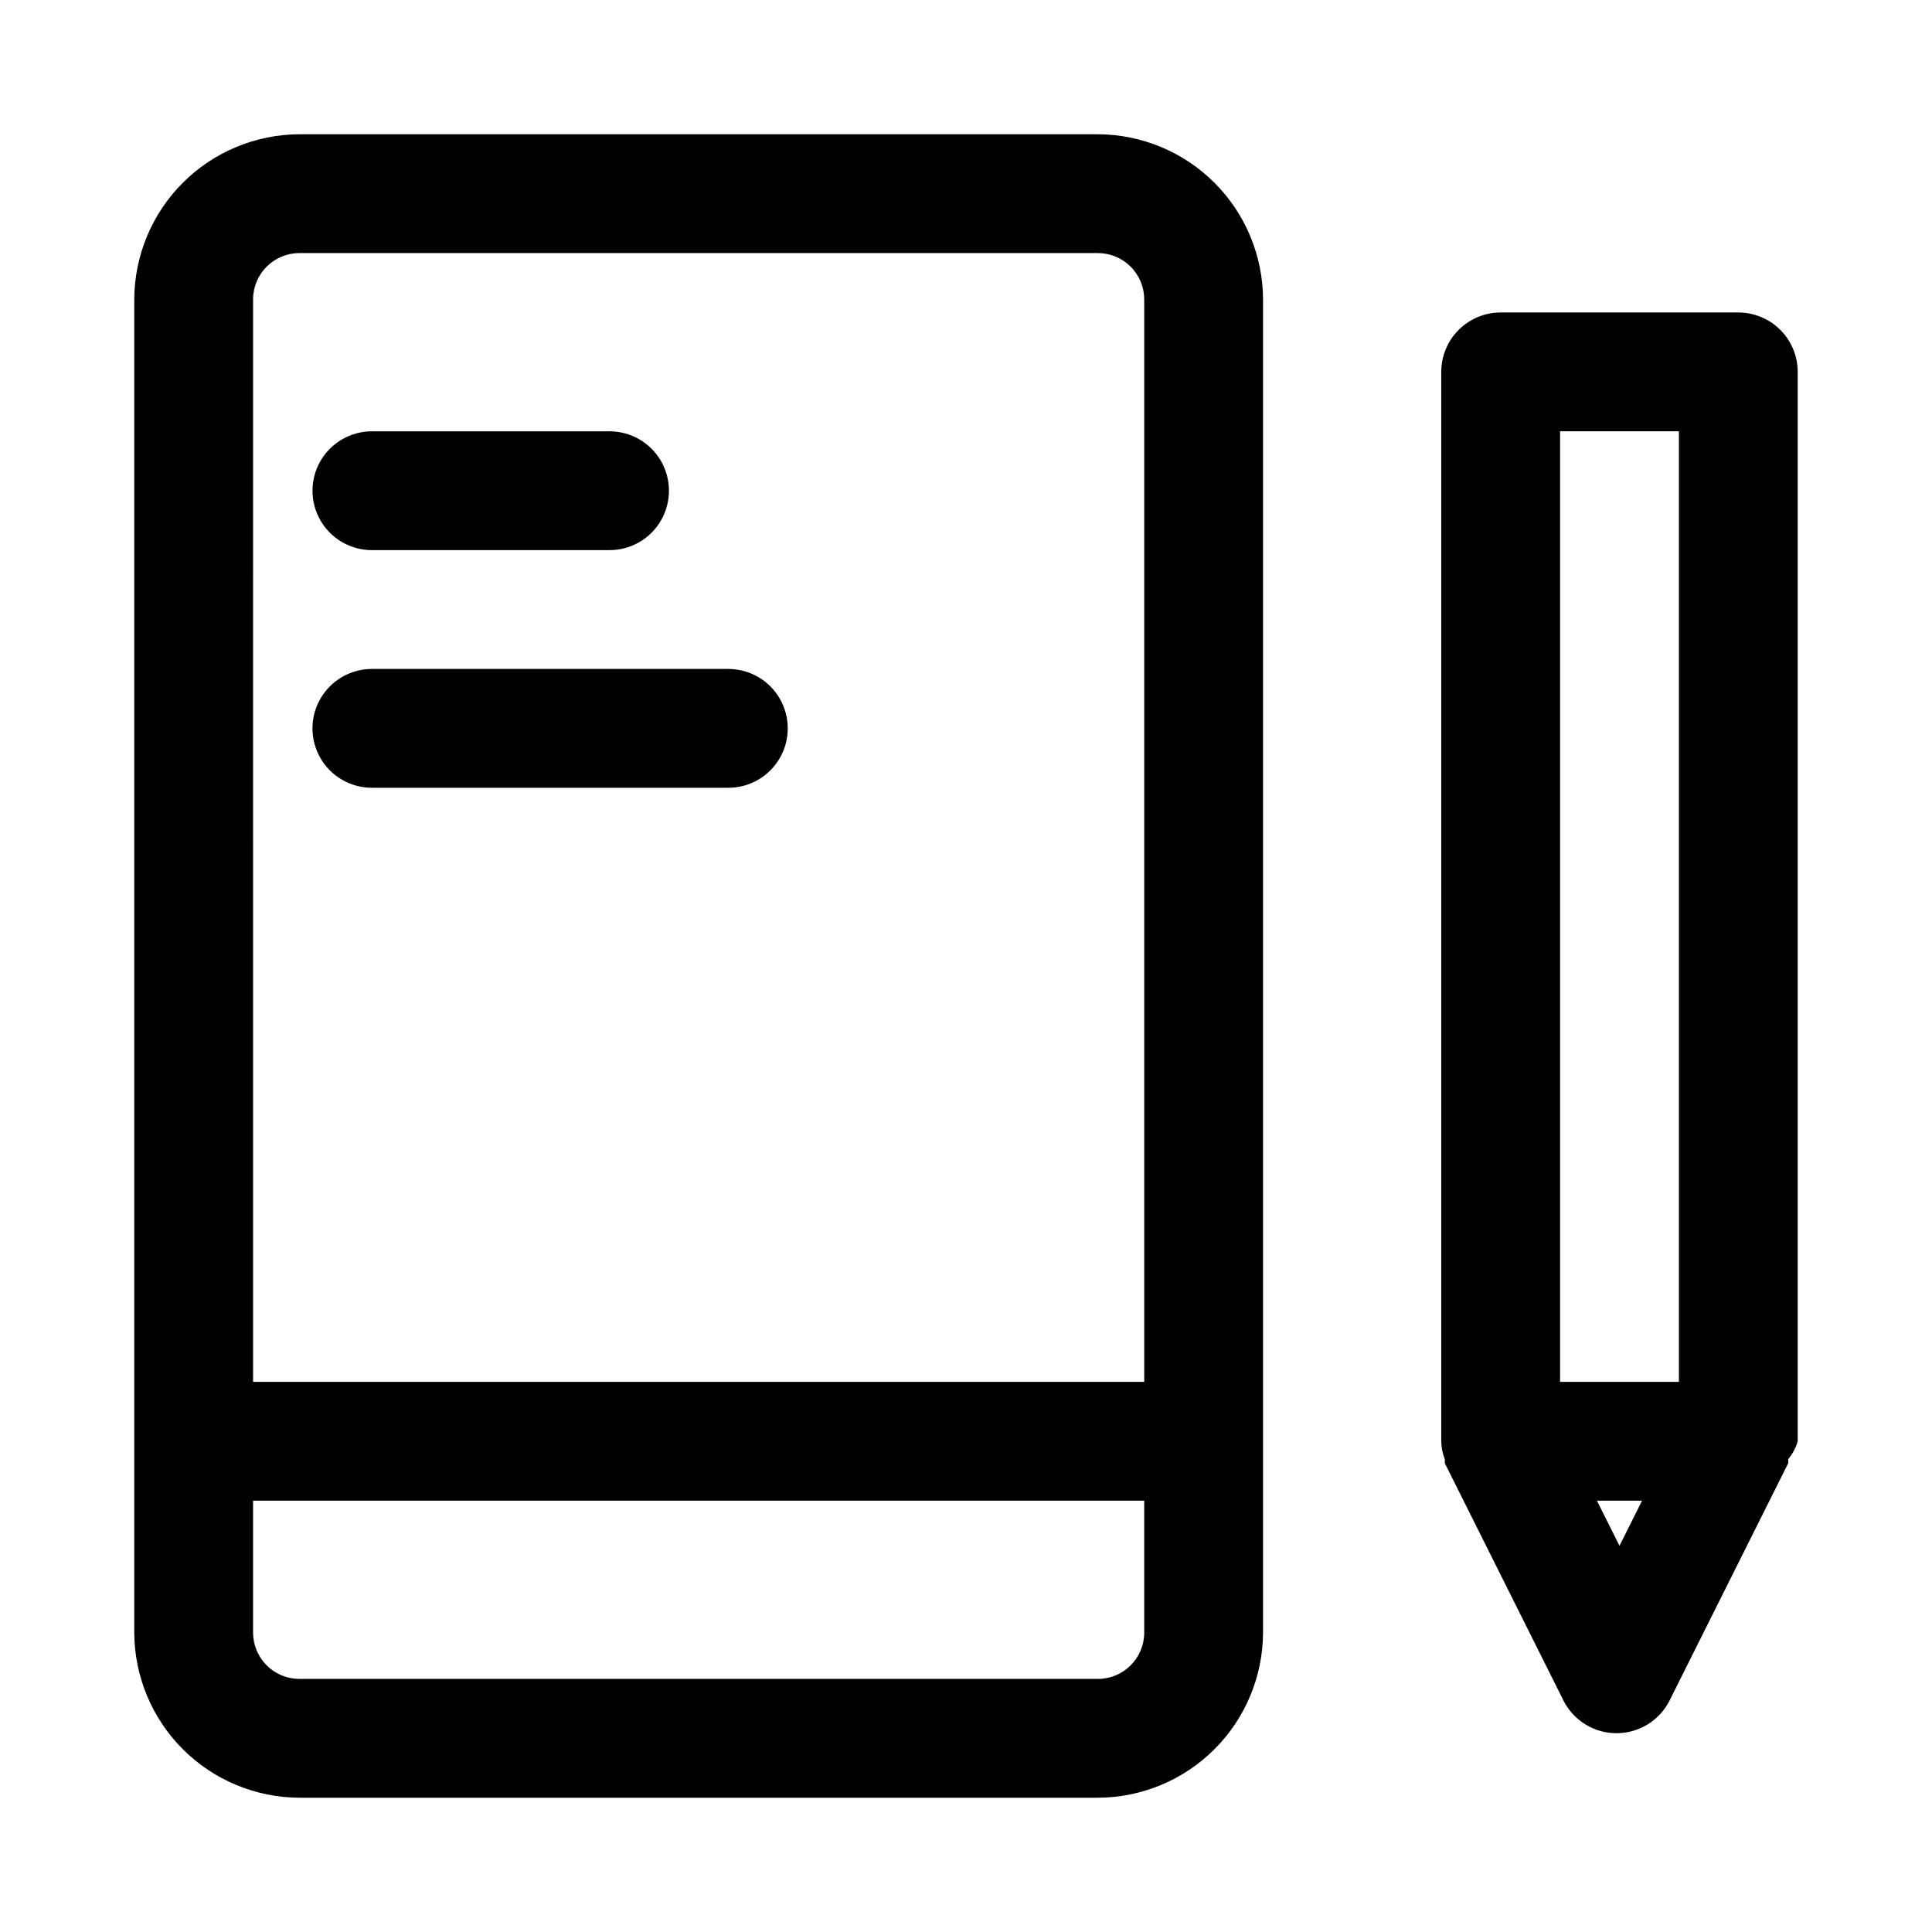 <?xml version="1.0" encoding="UTF-8"?>
<!-- Uploaded to: ICON Repo, www.svgrepo.com, Generator: ICON Repo Mixer Tools -->
<svg fill="#000000" width="800px" height="800px" version="1.1" viewBox="144 144 512 512" xmlns="http://www.w3.org/2000/svg">
 <g>
  <path d="m434.95 179.58h-211.6c-11.598 0.043-22.707 4.664-30.906 12.863-8.199 8.199-12.82 19.309-12.863 30.906v353.3c0.043 11.594 4.664 22.703 12.863 30.902 8.199 8.199 19.309 12.824 30.906 12.863h211.6c11.598-0.039 22.703-4.664 30.902-12.863 8.199-8.199 12.824-19.309 12.867-30.902v-353.3c-0.043-11.598-4.668-22.707-12.867-30.906-8.199-8.199-19.305-12.82-30.902-12.863zm-223.88 43.77c0-6.785 5.496-12.281 12.281-12.281h211.6c3.258 0 6.383 1.293 8.684 3.598 2.305 2.301 3.598 5.426 3.598 8.684v286.86h-236.16zm236.16 353.3c0 6.781-5.496 12.277-12.281 12.277h-211.6c-3.258 0-6.383-1.293-8.684-3.594-2.305-2.305-3.598-5.43-3.598-8.684v-34.953h236.16z"/>
  <path d="m242.56 289.79h62.977c5.625 0 10.82-3 13.633-7.871 2.812-4.871 2.812-10.871 0-15.742-2.812-4.871-8.008-7.875-13.633-7.875h-62.977c-5.625 0-10.824 3.004-13.637 7.875-2.812 4.871-2.812 10.871 0 15.742 2.812 4.871 8.012 7.871 13.637 7.871z"/>
  <path d="m337.02 321.28h-94.465c-5.625 0-10.824 3-13.637 7.871-2.812 4.875-2.812 10.875 0 15.746 2.812 4.871 8.012 7.871 13.637 7.871h94.465c5.625 0 10.82-3 13.633-7.871 2.812-4.871 2.812-10.871 0-15.746-2.812-4.871-8.008-7.871-13.633-7.871z"/>
  <path d="m604.67 226.81h-62.977c-4.176 0-8.18 1.66-11.133 4.613s-4.613 6.957-4.613 11.133v283.39c0.012 1.621 0.332 3.227 0.945 4.727-0.02 0.367-0.02 0.734 0 1.102l31.488 62.977c1.77 3.453 4.758 6.133 8.383 7.523 3.625 1.387 7.637 1.387 11.262 0 3.625-1.391 6.609-4.07 8.379-7.523l31.488-62.977c0.023-0.367 0.023-0.734 0-1.102 1.172-1.379 2.027-2.988 2.519-4.727v-283.39c0-4.176-1.656-8.18-4.609-11.133-2.953-2.953-6.957-4.613-11.133-4.613zm-31.488 326.85-5.984-11.965h11.965zm-15.746-43.453v-251.91h31.488v251.91z"/>
 </g>
</svg>